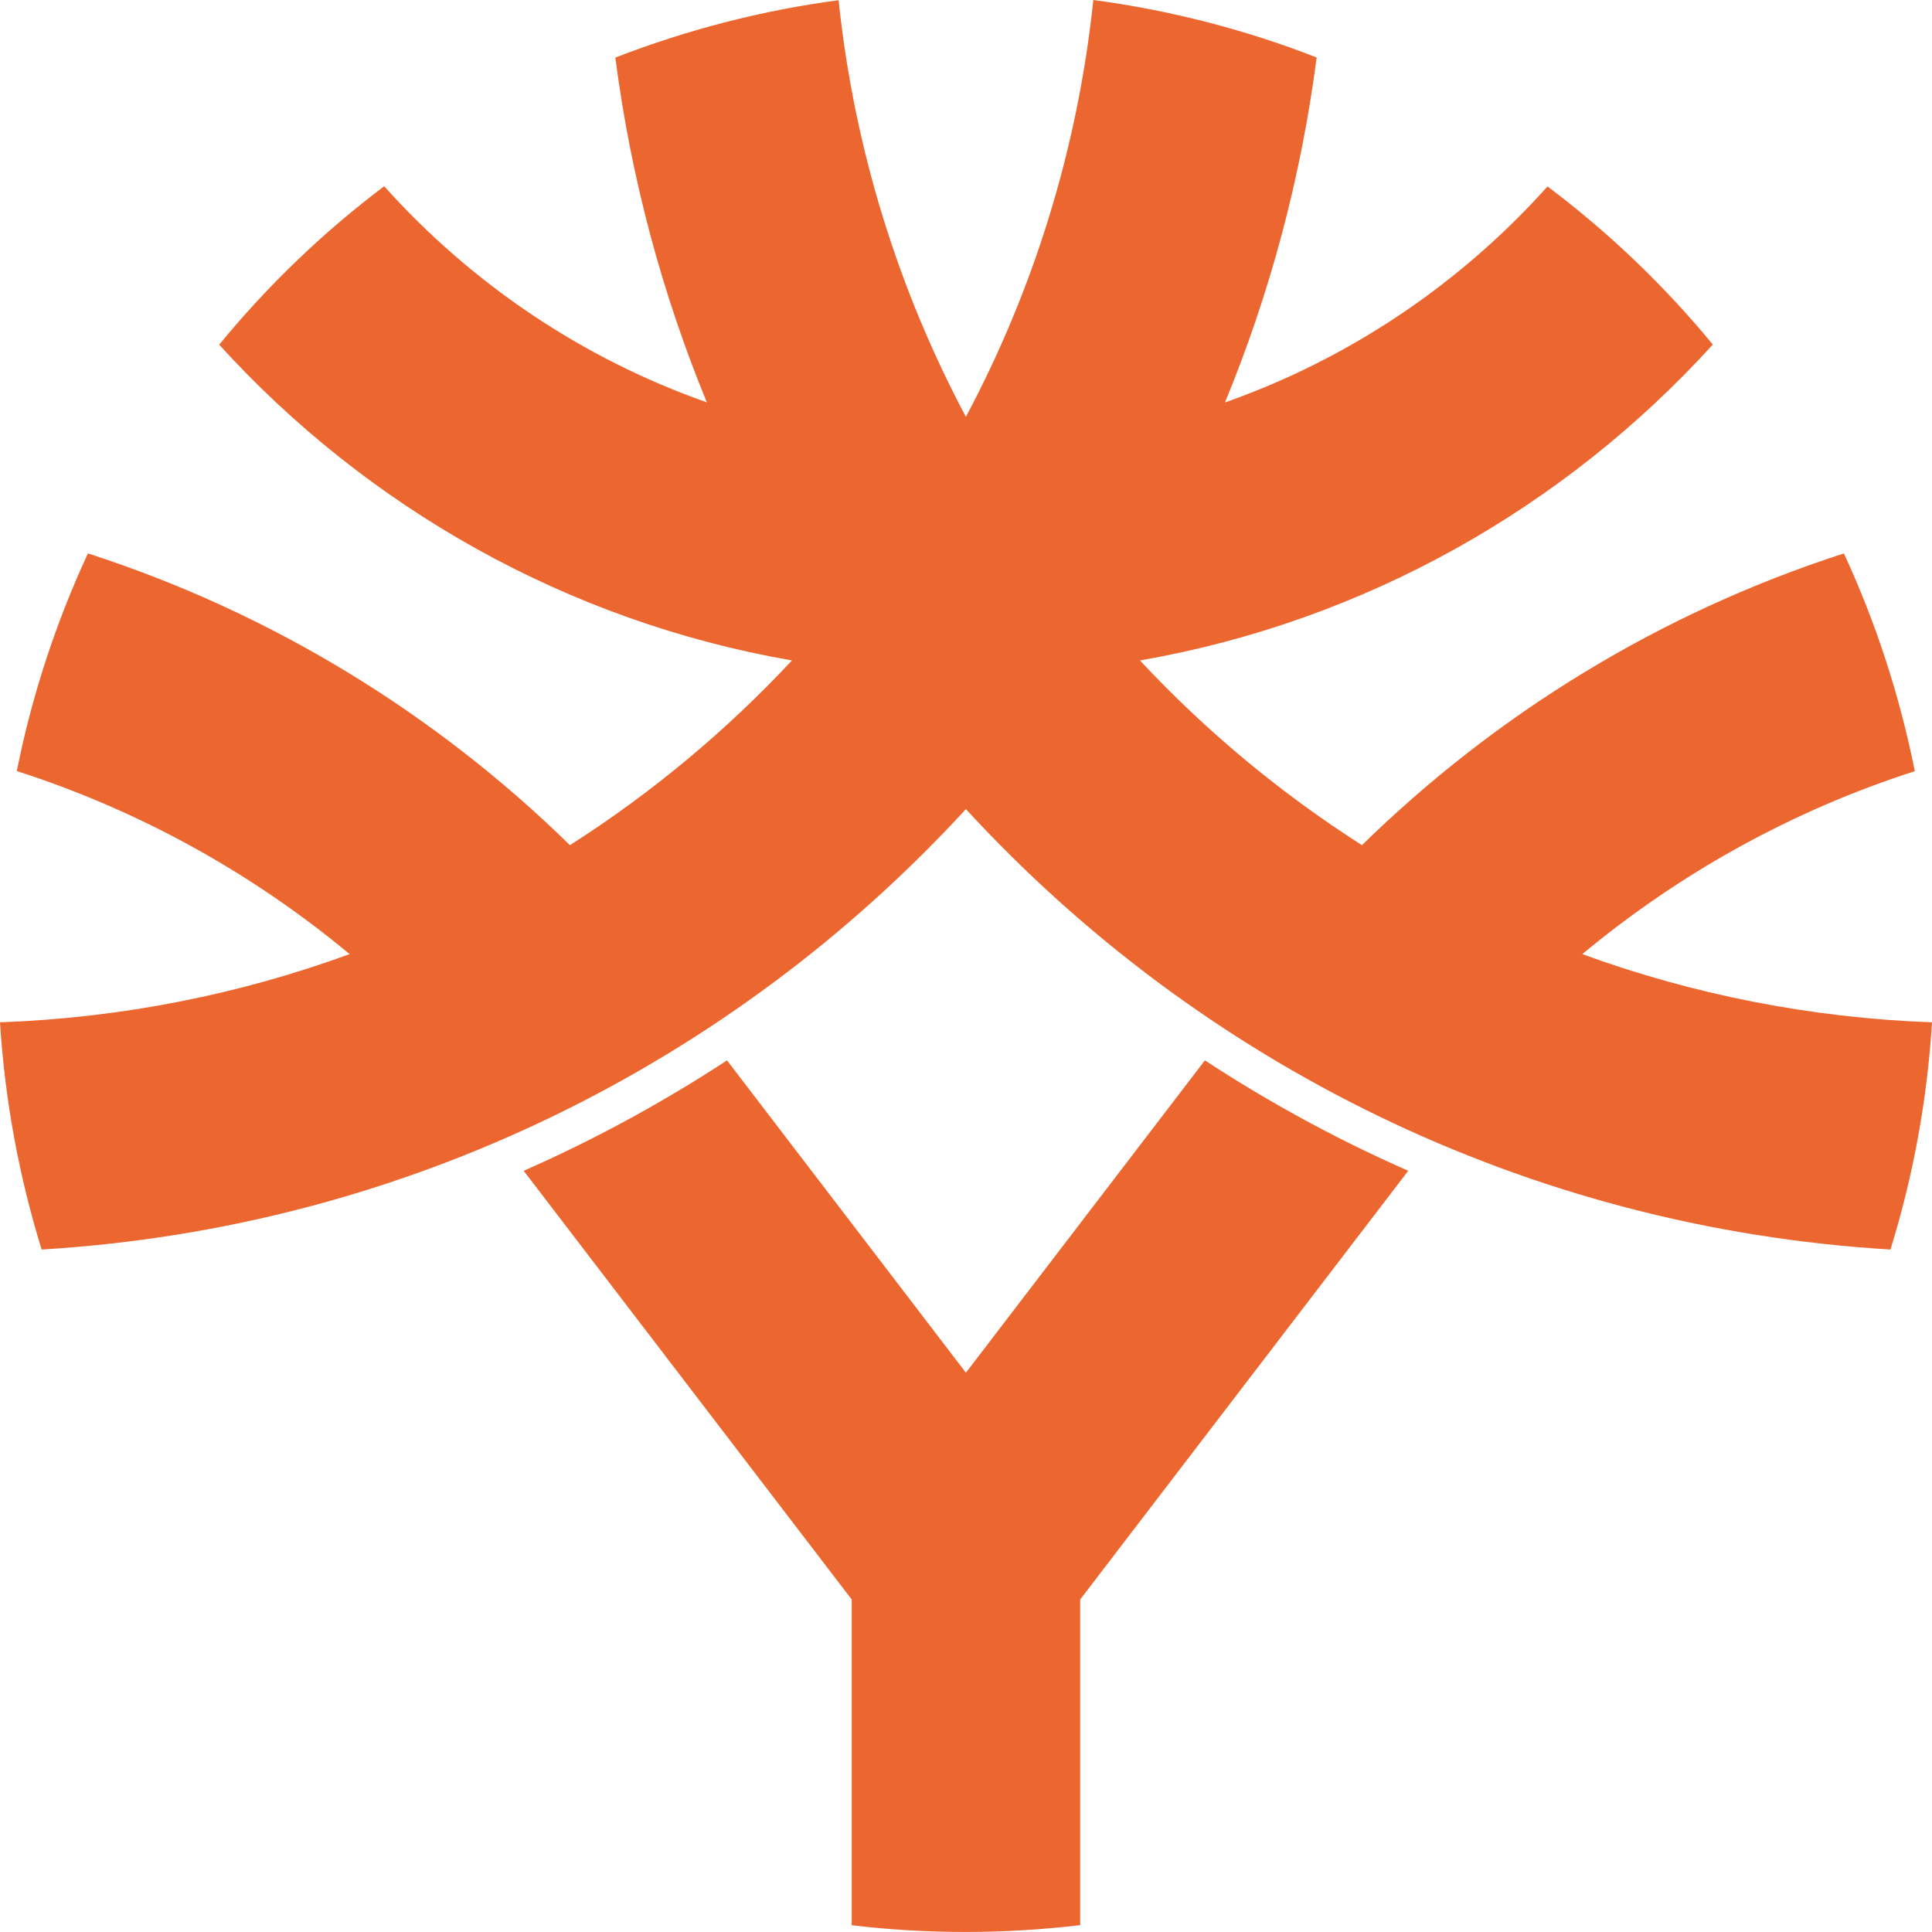 <svg width="20" height="20" viewBox="0 0 20 20" fill="none" xmlns="http://www.w3.org/2000/svg">
<g clip-path="url(#clip0_2995_111009)">
<path d="M20 10.583C19.951 11.374 19.809 12.164 19.57 12.935C15.79 12.709 12.409 10.998 9.999 8.376C7.59 10.997 4.21 12.708 0.431 12.935C0.195 12.172 0.05 11.382 0 10.583C1.267 10.537 2.484 10.292 3.619 9.877C2.613 9.04 1.447 8.391 0.174 7.982C0.327 7.215 0.572 6.459 0.91 5.729C2.807 6.341 4.508 7.386 5.9 8.749C6.745 8.21 7.517 7.567 8.198 6.837C5.865 6.431 3.798 5.25 2.269 3.568C2.781 2.944 3.356 2.396 3.977 1.928C4.876 2.931 6.021 3.709 7.317 4.165C6.855 3.041 6.531 1.843 6.37 0.596C7.115 0.307 7.891 0.107 8.681 0.002C8.843 1.547 9.302 3.005 9.999 4.315C10.697 3.004 11.156 1.546 11.318 0C12.1 0.104 12.876 0.301 13.63 0.595C13.468 1.843 13.145 3.041 12.681 4.166C13.977 3.71 15.121 2.933 16.02 1.93C16.666 2.416 17.237 2.966 17.731 3.567C16.202 5.249 14.134 6.431 11.801 6.837C12.482 7.567 13.254 8.21 14.099 8.749C15.491 7.386 17.192 6.341 19.088 5.729C19.422 6.451 19.667 7.208 19.822 7.983C18.55 8.392 17.385 9.041 16.38 9.877C17.516 10.292 18.733 10.537 20 10.583ZM11.182 19.929V16.558L14.578 12.12C13.848 11.799 13.142 11.415 12.473 10.977L9.999 14.21L7.526 10.977C6.857 11.415 6.15 11.799 5.421 12.12L8.817 16.558V19.93C9.606 20.024 10.4 20.022 11.182 19.929Z" fill="#EC6730"/>
</g>
<defs>
<clipPath id="clip0_2995_111009">
<rect width="20" height="20" fill="white"/>
</clipPath>
</defs>
</svg>
